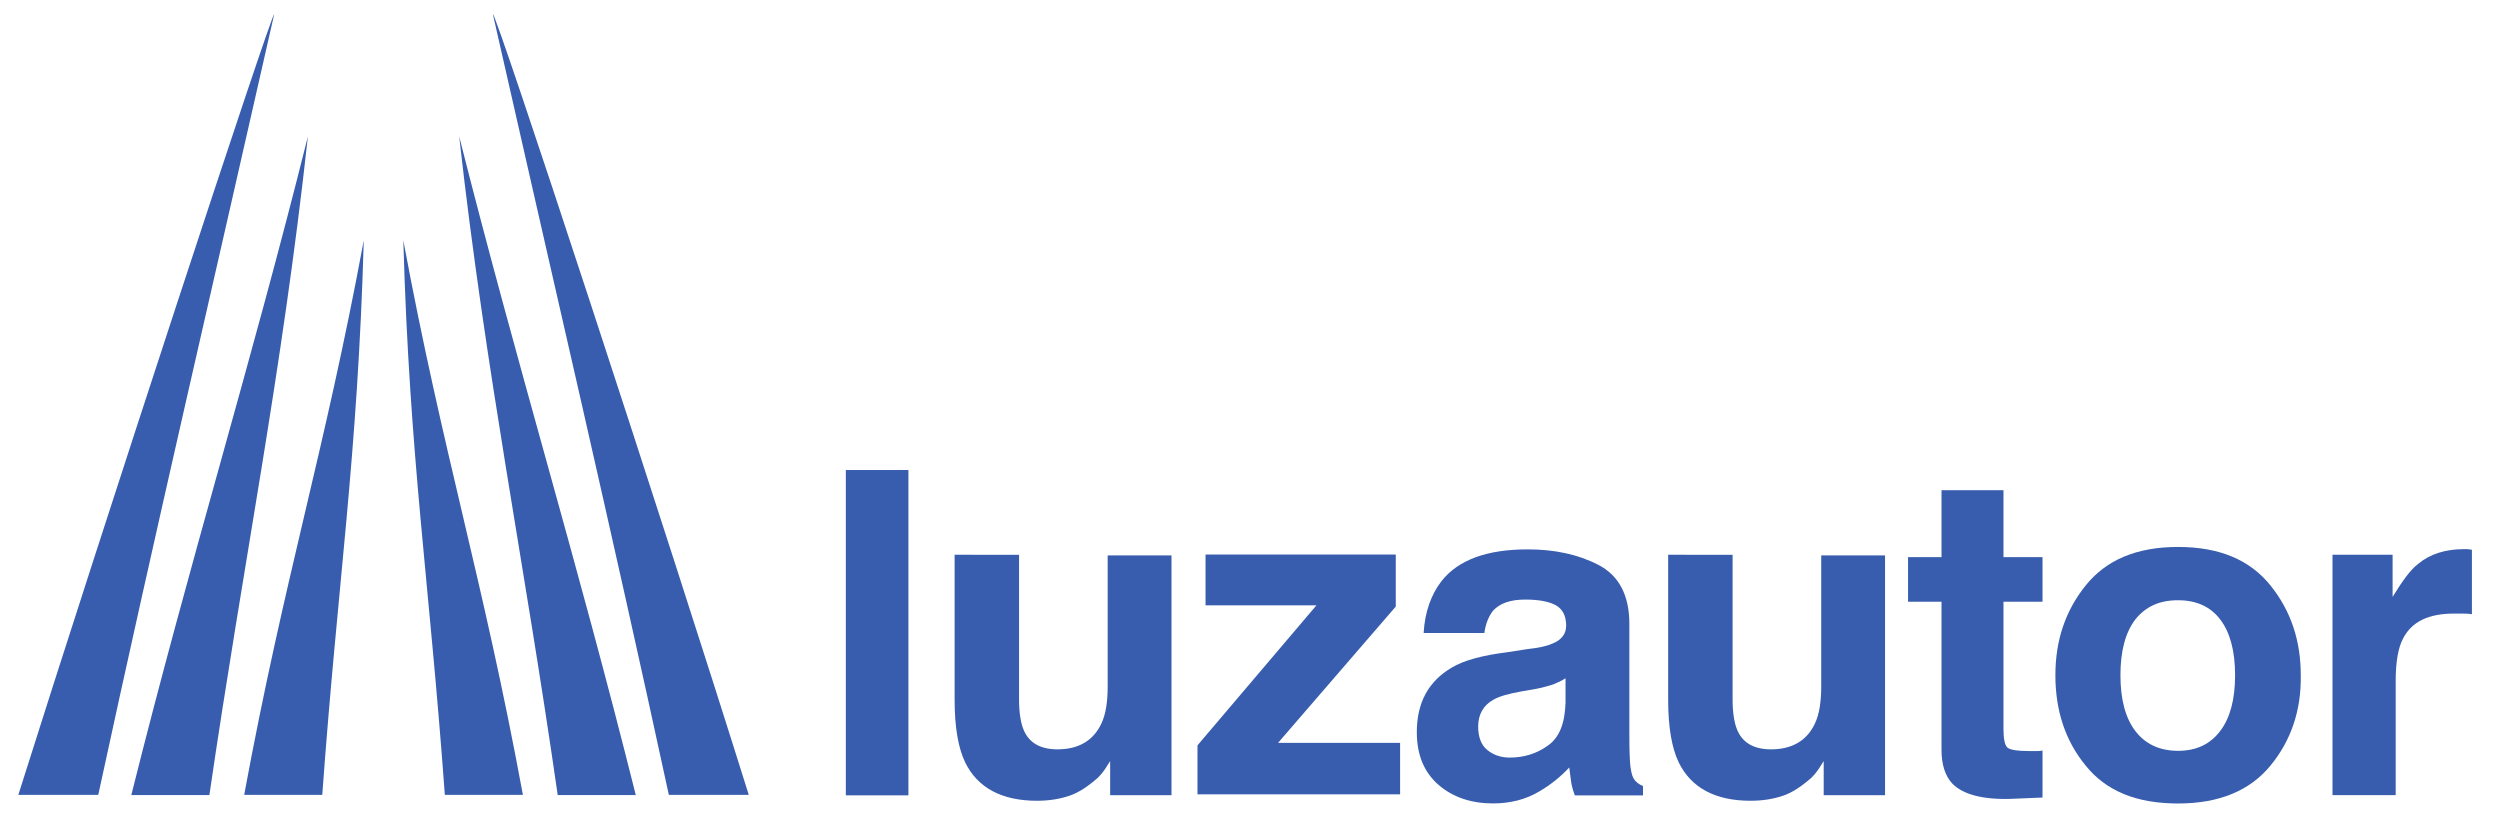 <?xml version="1.0" encoding="utf-8"?>
<!-- Generator: Adobe Illustrator 25.0.0, SVG Export Plug-In . SVG Version: 6.00 Build 0)  -->
<svg version="1.1"
	 id="svg2" sodipodi:docname="logo_luzautor_editable.ai" xmlns:cc="http://creativecommons.org/ns#" xmlns:dc="http://purl.org/dc/elements/1.1/" xmlns:inkscape="http://www.inkscape.org/namespaces/inkscape" xmlns:rdf="http://www.w3.org/1999/02/22-rdf-syntax-ns#" xmlns:sodipodi="http://sodipodi.sourceforge.net/DTD/sodipodi-0.dtd" xmlns:svg="http://www.w3.org/2000/svg"
	 xmlns="http://www.w3.org/2000/svg" xmlns:xlink="http://www.w3.org/1999/xlink" x="0px" y="0px" viewBox="0 0 537.8 175.2"
	 style="enable-background:new 0 0 537.8 175.2;" xml:space="preserve">
<style type="text/css">
	.st0{clip-path:url(#SVGID_2_);}
	.st1{fill:#385DAE;}
</style>
<sodipodi:namedview  bordercolor="#666666" borderopacity="1" gridtolerance="10" guidetolerance="10" id="namedview4" inkscape:pageopacity="0" inkscape:pageshadow="2" inkscape:window-height="480" inkscape:window-width="640" objecttolerance="10" pagecolor="#ffffff">
	</sodipodi:namedview>
<g id="g10" transform="matrix(1.333,0,0,-1.333,0,816)" inkscape:groupmode="layer" inkscape:label="logo_luzautor_editable">
	<g id="g14">
		<g>
			<g>
				<defs>
					<polyline id="SVGID_1_" points="-219.2,36.3 836.8,36.3 836.8,852.3 -219.2,852.3 					"/>
				</defs>
				<clipPath id="SVGID_2_">
					<use xlink:href="#SVGID_1_"  style="overflow:visible;"/>
				</clipPath>
				<g id="g16" class="st0">
					<g id="g22" transform="translate(166.736,471.58)">
						<path id="path24" class="st1" d="M-87.2,138.3c9.5-42,19.3-83.9,28.4-126h12.9C-59.3,55.1-86.7,138.6-87.2,138.3"/>
					</g>
					<g id="g26" transform="translate(161.303,451.841)">
						<path id="path28" class="st1" d="M-87.2,138.3C-82.9,99.9-76.7,69.7-71.3,32h12.6C-68.3,70.4-77.7,100.7-87.2,138.3"/>
					</g>
					<g id="g30" transform="translate(152.286,435.079)">
						<path id="path32" class="st1" d="M-87.2,138.3c1-35.2,4.2-55,6.7-89.5h12.6C-74.4,84-80.8,103.8-87.2,138.3"/>
					</g>
					<g id="g34" transform="translate(131.457,471.58)">
						<path id="path36" class="st1" d="M-87.2,138.3c-9.5-42-19.3-83.9-28.4-126h-12.9C-115,55.1-87.6,138.6-87.2,138.3"/>
					</g>
					<g id="g38" transform="translate(136.89,451.841)">
						<path id="path40" class="st1" d="M-87.2,138.3C-91.4,99.9-97.6,69.7-103.1,32h-12.6C-106.1,70.4-96.6,100.7-87.2,138.3"/>
					</g>
					<g id="g42" transform="translate(145.907,435.079)">
						<path id="path44" class="st1" d="M-87.2,138.3c-1-35.2-4.2-55-6.7-89.5h-12.6C-100,84-93.6,103.8-87.2,138.3"/>
					</g>
					<path id="path46" class="st1" d="M146.6,483.8h-10.1v52.5h10.1V483.8z"/>
					<g id="g48" transform="translate(251.657,384.324)">
						<path id="path50" class="st1" d="M-87.2,138.3v-23.4c0-2.2,0.3-3.9,0.8-5c0.9-2,2.7-3,5.4-3c3.4,0,5.8,1.4,7.1,4.2
							c0.7,1.5,1,3.5,1,6v21.1h10.3V99.5h-9.9v5.5c-0.1-0.1-0.3-0.5-0.7-1.1c-0.4-0.6-0.8-1.1-1.3-1.6c-1.6-1.4-3.1-2.4-4.6-2.9
							s-3.2-0.8-5.2-0.8c-5.7,0-9.6,2.1-11.6,6.2c-1.1,2.3-1.7,5.6-1.7,10.1v23.4L-87.2,138.3L-87.2,138.3z"/>
					</g>
					<g id="g52" transform="translate(281.75,376.068)">
						<path id="path54" class="st1" d="M-87.2,138.3v8.3h30.7v-8.4l-19-22h19.7v-8.3h-32.7v7.9l19.2,22.6h-17.9V138.3z"/>
					</g>
					<g id="g56" transform="translate(339.847,364.395)">
						<path id="path58" class="st1" d="M-87.2,138.3c-0.6-0.4-1.3-0.7-2-1c-0.7-0.2-1.6-0.5-2.7-0.7l-2.3-0.4
							c-2.2-0.4-3.7-0.8-4.7-1.4c-1.6-0.9-2.4-2.4-2.4-4.3c0-1.7,0.5-3,1.5-3.8s2.2-1.2,3.6-1.2c2.2,0,4.3,0.6,6.1,1.9
							c1.9,1.3,2.8,3.6,2.9,7V138.3z M-93.4,143c1.9,0.2,3.2,0.5,4.1,0.9c1.5,0.6,2.2,1.6,2.2,2.9c0,1.6-0.6,2.7-1.7,3.3
							s-2.8,0.9-4.9,0.9c-2.4,0-4.1-0.6-5.2-1.8c-0.7-0.9-1.2-2.1-1.4-3.6h-9.8c0.2,3.4,1.2,6.2,2.9,8.4c2.7,3.4,7.3,5.1,13.9,5.1
							c4.3,0,8.1-0.8,11.4-2.5c3.3-1.7,5-4.9,5-9.5v-17.8c0-1.2,0-2.7,0.1-4.5c0.1-1.3,0.3-2.2,0.6-2.7c0.3-0.5,0.8-0.9,1.5-1.2
							v-1.5h-11c-0.3,0.8-0.5,1.5-0.6,2.2s-0.2,1.5-0.3,2.3c-1.4-1.5-3-2.8-4.9-3.9c-2.2-1.3-4.7-1.9-7.4-1.9c-3.5,0-6.5,1-8.8,3
							s-3.5,4.8-3.5,8.5c0,4.8,1.9,8.2,5.6,10.4c2,1.2,5,2,9,2.5L-93.4,143z"/>
					</g>
					<g id="g60" transform="translate(366.809,384.324)">
						<path id="path62" class="st1" d="M-87.2,138.3v-23.4c0-2.2,0.3-3.9,0.8-5c0.9-2,2.7-3,5.4-3c3.4,0,5.8,1.4,7.1,4.2
							c0.7,1.5,1,3.5,1,6v21.1h10.3V99.5h-9.9v5.5c-0.1-0.1-0.3-0.5-0.7-1.1c-0.4-0.6-0.8-1.1-1.3-1.6c-1.6-1.4-3.1-2.4-4.6-2.9
							s-3.2-0.8-5.2-0.8c-5.7,0-9.6,2.1-11.6,6.2c-1.1,2.3-1.7,5.6-1.7,10.1v23.4L-87.2,138.3L-87.2,138.3z"/>
					</g>
					<g id="g64" transform="translate(395.122,376.745)">
						<path id="path66" class="st1" d="M-87.2,138.3v7.2h5.4v10.8h10v-10.8h6.3v-7.2h-6.3v-20.5c0-1.6,0.2-2.6,0.6-3
							s1.6-0.6,3.7-0.6c0.3,0,0.6,0,1,0c0.3,0,0.7,0,1,0.1v-7.6l-4.8-0.2c-4.8-0.2-8.1,0.7-9.8,2.5c-1.1,1.2-1.7,3-1.7,5.4v23.9
							H-87.2z"/>
					</g>
					<g id="g68" transform="translate(445.499,355.886)">
						<path id="path70" class="st1" d="M-87.2,138.3c1.6,2.1,2.4,5.1,2.4,9s-0.8,6.9-2.4,9s-3.9,3.1-6.8,3.1c-3,0-5.2-1-6.9-3.1
							c-1.6-2.1-2.4-5.1-2.4-9s0.8-6.9,2.4-9s3.9-3.2,6.9-3.2S-88.8,136.2-87.2,138.3 M-79.1,132.7c-3.3-4-8.2-6.1-14.9-6.1
							c-6.7,0-11.6,2-14.9,6.1c-3.3,4-4.9,8.9-4.9,14.6c0,5.6,1.6,10.4,4.9,14.5c3.3,4.1,8.2,6.2,14.9,6.2c6.7,0,11.6-2.1,14.9-6.2
							s4.9-8.9,4.9-14.5C-74.1,141.6-75.8,136.7-79.1,132.7"/>
					</g>
					<g id="g72" transform="translate(485.218,385.232)">
						<path id="path74" class="st1" d="M-87.2,138.3c0.1,0,0.4,0,0.9-0.1v-10.4c-0.6,0.1-1.2,0.1-1.7,0.1s-0.9,0-1.2,0
							c-4.1,0-6.8-1.3-8.2-4c-0.8-1.5-1.2-3.8-1.2-6.9V98.6h-10.2v38.8h9.7v-6.8c1.6,2.6,2.9,4.4,4.1,5.3c1.9,1.6,4.4,2.4,7.4,2.4
							C-87.5,138.3-87.3,138.3-87.2,138.3"/>
					</g>
				</g>
			</g>
		</g>
	</g>
</g>
</svg>
